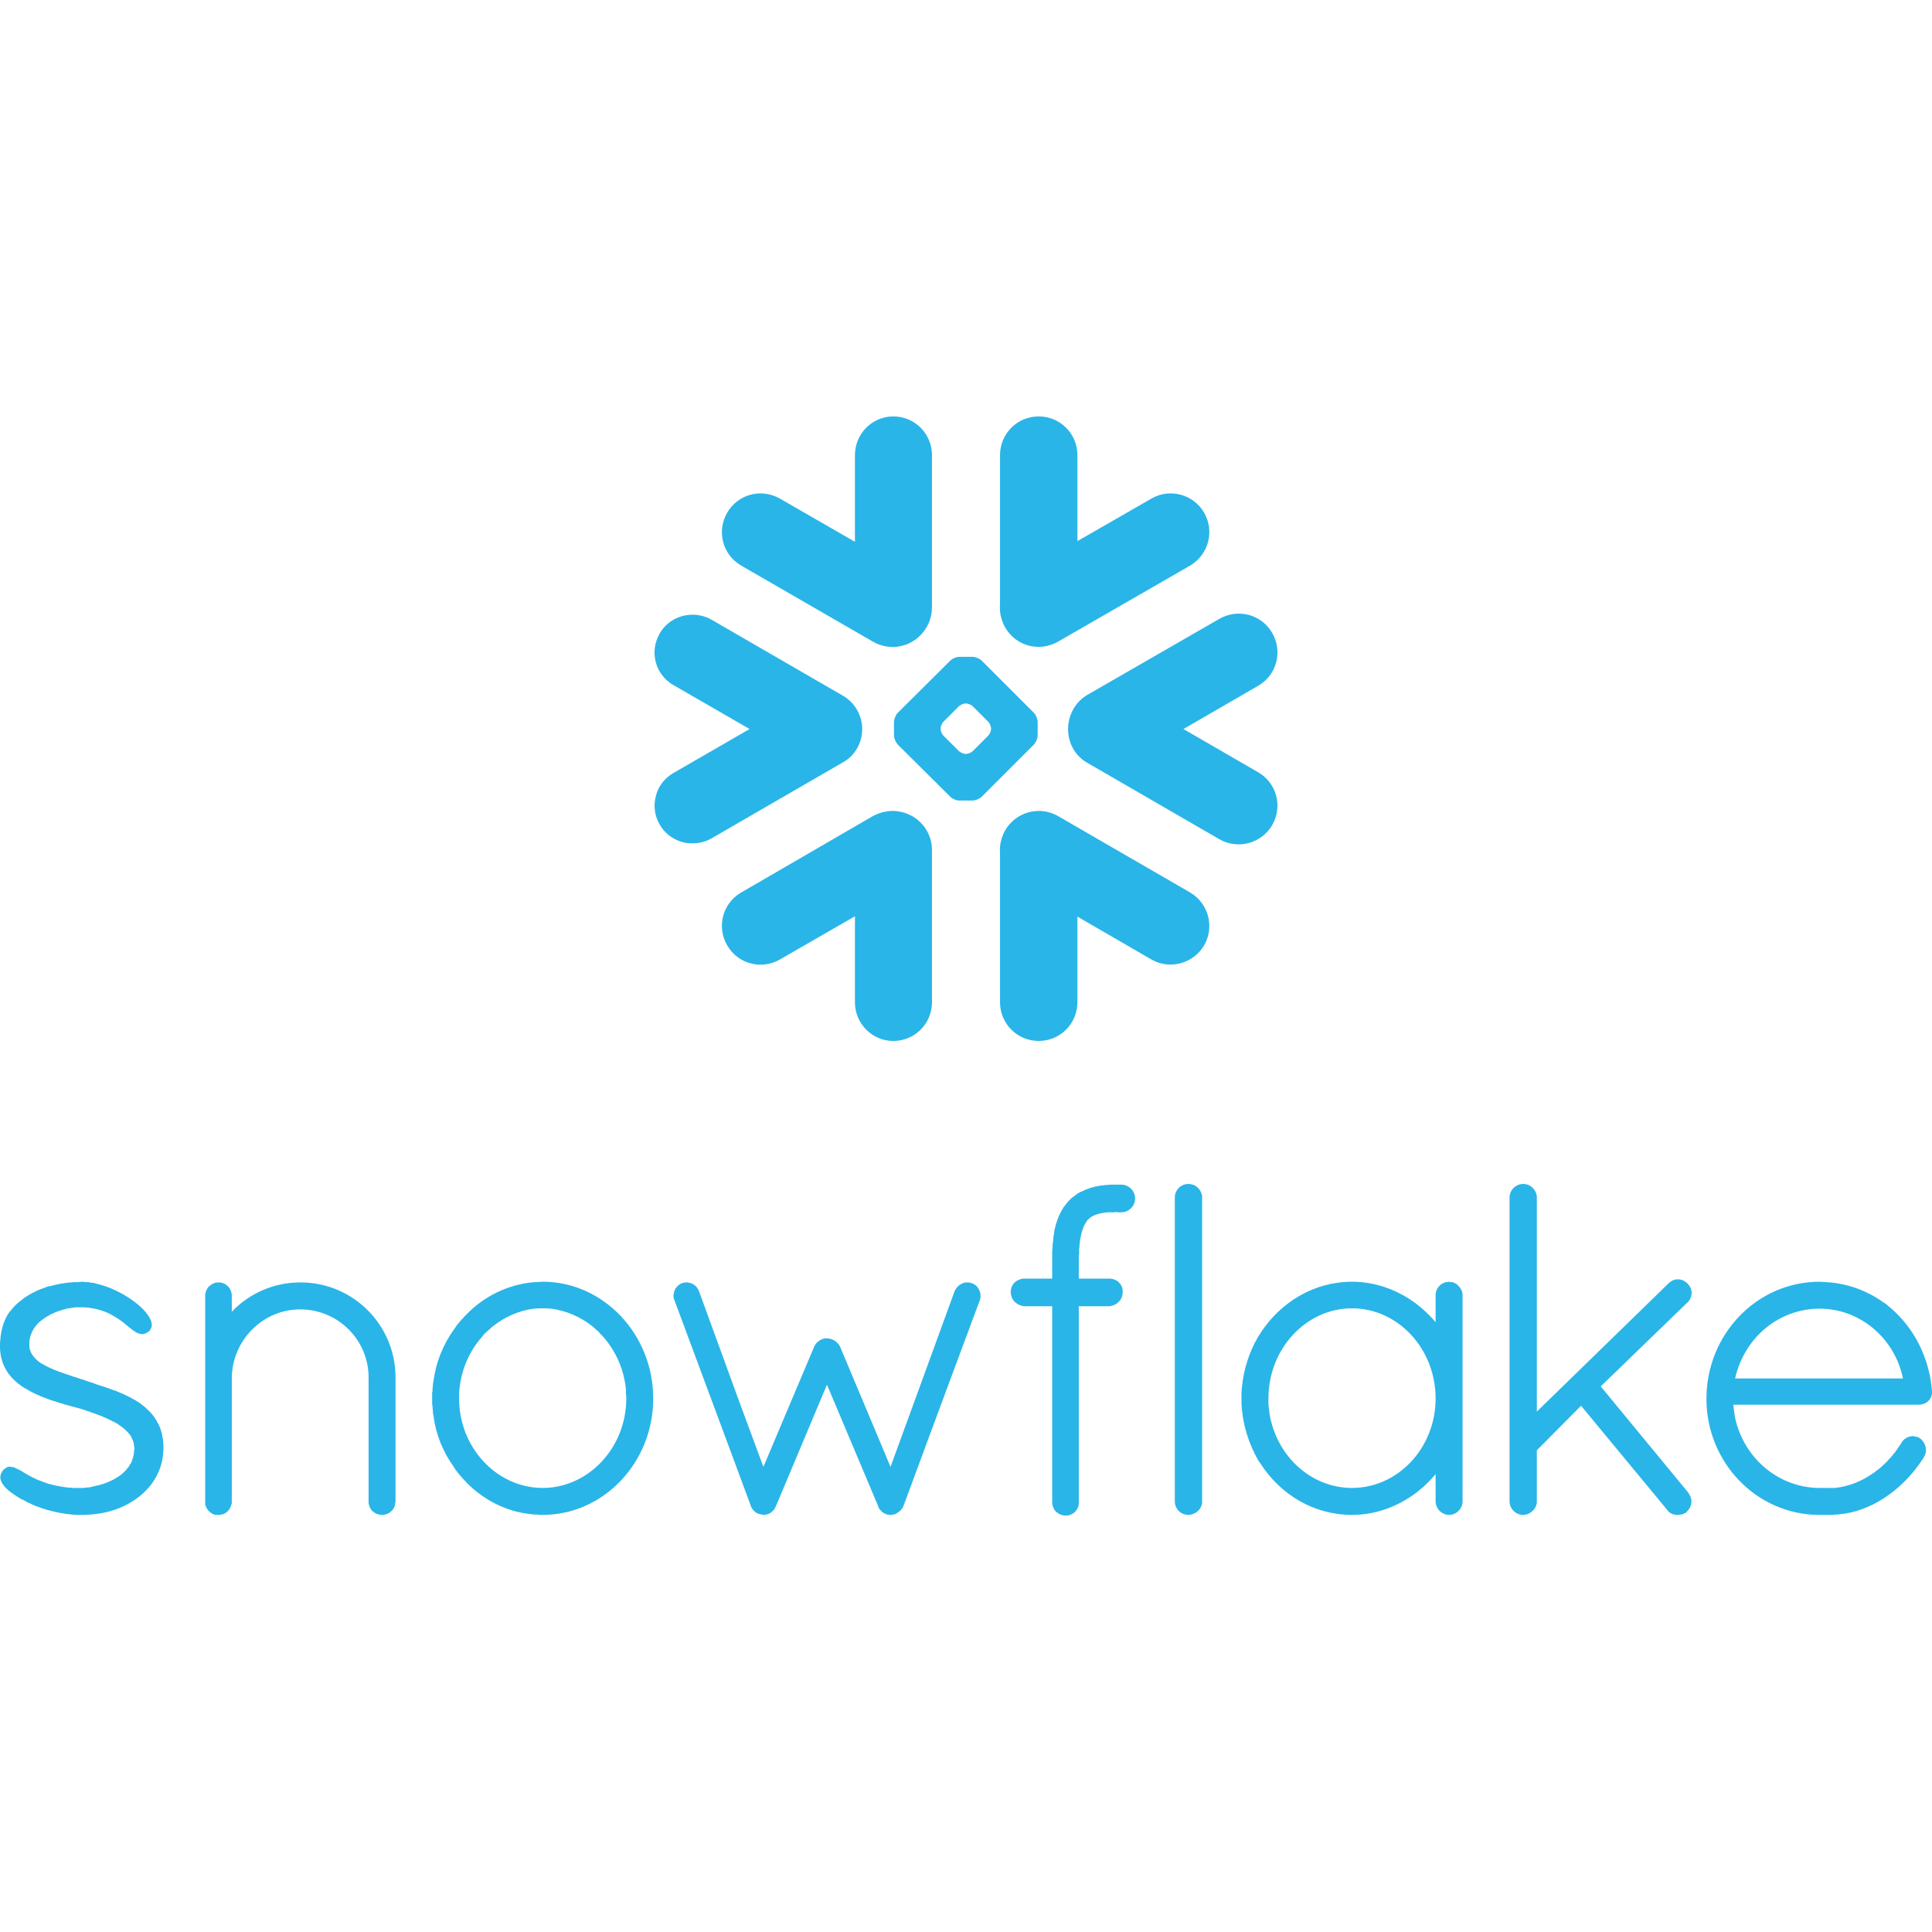 <?xml version="1.0" encoding="UTF-8"?>
<!DOCTYPE svg PUBLIC "-//W3C//DTD SVG 1.1//EN" "http://www.w3.org/Graphics/SVG/1.1/DTD/svg11.dtd">
<!-- Creator: CorelDRAW X7 -->
<svg xmlns="http://www.w3.org/2000/svg" xml:space="preserve" width="2.75in" height="2.75in" version="1.1" style="shape-rendering:geometricPrecision; text-rendering:geometricPrecision; image-rendering:optimizeQuality; fill-rule:evenodd; clip-rule:evenodd"
viewBox="0 0 5593 3182"
 xmlns:xlink="http://www.w3.org/1999/xlink">
 <defs>
  <style type="text/css">
   <![CDATA[
    .fil0 {fill:#29B5E8}
   ]]>
  </style>
 </defs>
 <g id="Layer_x0020_1">
  <g id="_1841069792704">
   <path id="Path2" class="fil0" d="M2496 905c0,-39 -21,-76 -55,-96l-382 -221c-16,-9 -35,-14 -54,-14 -40,0 -76,21 -95,54 -31,53 -13,120 40,150l220 127 -220 127c-26,15 -44,38 -51,66 -8,29 -4,58 11,84 19,33 55,54 94,54 20,0 39,-5 55,-14l382 -221c34,-19 55,-56 55,-96zm1187 -278c-31,-54 -99,-72 -153,-41l-382 220c-36,21 -56,60 -56,99 0,40 20,78 56,98l382 221c54,31 122,12 153,-41 31,-54 13,-122 -41,-153l-216 -125 216 -125c54,-31 72,-99 41,-153zm-238 751l-382 -221c-54,-31 -122,-12 -153,41 -12,22 -17,45 -15,67l0 431c0,62 50,112 112,112 62,0 112,-50 112,-112l0 -248 214 124c53,31 122,12 153,-41 31,-54 12,-122 -41,-153zm-441 -455c0,9 -5,20 -11,27l-151 151c-6,6 -18,11 -27,11l-38 0c-9,0 -20,-5 -26,-11l-152 -151c-6,-7 -11,-18 -11,-27l0 -38c0,-9 5,-21 11,-27l152 -151c6,-6 17,-11 26,-11l38 0c9,0 21,5 27,11l151 151c6,6 11,18 11,27l0 38zm-135 -18l0 -2c0,-6 -4,-15 -8,-19l-45 -45c-4,-4 -13,-8 -19,-8l-2 0c-6,0 -14,4 -19,8l-45 45c-4,4 -8,13 -8,19l0 2c0,6 4,15 8,19l45 45c5,4 13,8 19,8l2 0c6,0 15,-4 19,-8l45 -45c4,-4 8,-13 8,-19zm194 -253l382 -220c53,-31 72,-99 41,-153 -31,-54 -100,-72 -153,-41l-214 123 0 -249c0,-62 -50,-112 -112,-112 -62,0 -112,50 -112,112l0 433c-2,22 3,45 15,66 31,54 99,72 153,41zm-917 -220l381 220c45,26 100,18 135,-16 22,-21 36,-50 36,-83l0 -441c0,-62 -50,-112 -112,-112 -61,0 -111,50 -111,112l0 251 -217 -125c-54,-31 -122,-13 -153,41 -31,54 -13,122 41,153zm458 712c-25,-5 -53,0 -77,13l-381 221c-54,31 -72,99 -41,153 31,54 99,72 153,41l217 -125 0 249c0,62 50,112 111,112 62,0 112,-50 112,-112l0 -441c0,-56 -41,-102 -94,-111z"/>
   <path id="Combined-Shape2" class="fil0" d="M5593 2821c0,0 0,0 0,0l0 4c0,21 -17,36 -39,36l-536 0c1,13 3,25 5,38 25,116 125,202 243,203 0,0 6,0 15,0 2,0 3,0 5,0l11 0c2,0 5,0 7,0 3,0 5,0 7,0 0,0 1,0 1,0 39,-4 78,-19 114,-45 0,0 0,0 0,0 2,-1 3,-2 5,-4 1,0 1,0 1,-1 2,-1 4,-2 5,-3 1,-1 1,-1 2,-2 1,-1 3,-2 4,-3 1,-1 2,-2 2,-2 1,-1 2,-2 4,-3 0,-1 2,-2 3,-3 0,-1 1,-1 2,-2 1,-1 2,-2 4,-4 0,0 1,-1 2,-2 1,-1 2,-2 4,-4 0,0 1,-1 1,-1 2,-2 3,-3 4,-5 1,0 1,-1 2,-2 1,-1 3,-3 4,-4 0,-1 1,-1 2,-2 1,-2 2,-3 3,-4 1,-1 2,-2 2,-3 1,-1 3,-3 4,-4 1,-1 1,-2 2,-4 1,-1 2,-2 3,-3 1,-2 2,-3 3,-5 1,-1 1,-1 1,-2 4,-5 7,-9 10,-14 0,0 0,-1 0,-1 1,-1 2,-2 2,-3 1,0 1,-1 1,-1 1,-1 2,-2 2,-2 1,-1 1,-1 2,-2 0,0 1,-1 1,-1 1,-1 1,-1 2,-1 1,-1 2,-2 3,-2 0,-1 1,-1 2,-2 1,0 1,0 2,-1 1,0 1,0 2,0 1,-1 2,-1 2,-1 1,0 1,0 2,-1 3,0 6,-1 9,-1 4,0 7,1 10,2 1,0 1,0 1,0 1,0 3,0 4,1 0,0 0,0 1,0 1,1 3,2 4,3l1 0c17,13 23,36 12,54l0 0c-1,3 -3,5 -4,7 0,0 -1,1 -1,1 -38,58 -90,104 -147,132 -2,0 -3,1 -4,2 0,0 -1,0 -1,0 -26,12 -55,21 -86,24 0,0 -1,0 -1,0 -3,1 -6,1 -8,1 -2,0 -3,0 -5,0 -2,0 -4,1 -5,1 -4,0 -8,0 -11,0 -1,0 -14,0 -23,0 -5,0 -8,0 -9,0 -180,-1 -325,-152 -325,-336 0,-187 146,-339 328,-339 5,0 11,1 16,1 63,3 122,25 170,60 1,0 1,0 1,0 3,2 5,4 8,6 1,2 3,3 4,4 1,1 3,2 4,3 68,57 114,143 122,242l0 0zm-696 -288c0,-1 -1,-1 -1,-2 0,0 0,-1 0,-1 0,-1 0,-2 0,-3 -1,0 -1,-1 -1,-1 0,-1 0,-2 -1,-3 0,0 0,0 0,0 -1,-2 -1,-3 -2,-4 0,0 0,0 0,0 -2,-3 -4,-6 -7,-9 0,0 0,0 0,0 0,0 0,0 0,0 -14,-14 -34,-16 -49,-5 0,0 -1,1 -1,1 -1,0 -2,1 -2,1 -1,1 -2,2 -3,3 0,0 0,0 0,0l-381 371 0 -620c0,-1 0,-3 0,-4 -2,-14 -11,-26 -24,-32 0,0 0,0 0,0 -1,0 -2,-1 -3,-1 0,0 -1,0 -1,0 -1,0 -1,-1 -2,-1 -1,0 -1,0 -2,0 -1,0 -2,-1 -2,-1 -1,0 -1,0 -2,0 -1,0 -3,0 -4,0 -21,0 -39,18 -39,39l0 880c0,21 18,39 39,39 1,0 3,0 4,0 0,0 0,0 1,0 1,-1 2,-1 3,-1 0,0 1,0 1,0 1,0 2,0 3,-1 0,0 0,0 0,0 15,-5 26,-18 28,-33 0,-1 0,-3 0,-4l0 -148 128 -129 249 301c2,3 4,5 6,7 0,0 1,1 1,1 1,0 2,1 2,1 1,1 2,1 3,2 0,0 0,0 1,0 1,1 2,1 3,2 0,0 1,0 1,0 1,0 2,1 4,1 0,0 0,0 0,0 2,0 3,0 4,1 1,0 1,0 1,0 2,0 4,0 5,0 3,0 5,0 8,-1 0,0 0,0 0,0 4,0 9,-2 12,-4 1,0 1,0 1,0 1,-1 3,-2 5,-3l0 -1c15,-14 18,-35 7,-51 -1,-2 -2,-3 -3,-5l-253 -307 251 -243c7,-6 11,-15 12,-24 0,0 0,0 0,0 0,-1 0,-2 0,-3 0,0 0,-1 0,-1 0,0 0,0 0,-1 0,0 0,-1 0,-1 0,-1 0,-1 0,-2zm-2066 -11c-1,0 -1,0 -1,-1 -4,-5 -9,-9 -15,-11 0,0 0,0 0,0 -1,0 -2,-1 -2,-1 -1,0 -1,0 -1,0 -6,-2 -11,-2 -17,-2 0,0 0,0 0,0 -11,2 -22,9 -28,19 0,0 0,0 0,0 -1,2 -2,3 -3,5l0 0c0,0 0,0 0,0l-186 510 -146 -348c-2,-3 -3,-6 -6,-9 -8,-9 -20,-15 -32,-15 -2,0 -4,0 -6,0 0,0 0,0 -1,0 -13,3 -25,12 -30,24 0,0 0,0 0,0l-147 348 -71 -192 -116 -318c-1,-1 -1,-3 -2,-5 0,0 0,0 -1,0 -3,-7 -9,-12 -16,-15 0,0 0,0 0,0 -3,-2 -7,-3 -11,-3 0,0 0,0 0,-1 -2,0 -4,0 -6,0 0,0 0,0 0,0 -1,0 -1,0 -1,0 -1,0 -2,0 -3,0 0,0 -1,0 -1,0 -1,1 -2,1 -2,1 -1,0 -1,0 -2,0 -1,0 -1,0 -2,1 -1,0 -1,0 -1,0 -1,0 -2,1 -3,1 0,0 0,0 0,0 -6,3 -12,8 -16,14 0,0 0,0 0,1 0,0 -1,0 -1,1 -3,5 -4,10 -5,16 -1,6 0,12 3,18l135 363 86 232c0,0 0,0 0,1 4,8 9,14 16,18 0,0 1,0 1,0 0,0 0,0 0,1 0,0 1,0 1,0 0,0 0,0 0,1 1,0 1,0 1,0 1,0 3,1 5,1 0,0 0,0 0,0 1,1 2,1 2,1 1,0 1,0 1,0 4,1 7,2 10,2 2,0 4,0 5,-1 2,0 3,0 4,0 1,-1 1,-1 1,-1 2,0 3,-1 4,-1 1,0 1,-1 2,-1 1,0 2,-1 3,-1 0,-1 1,-1 2,-2 0,0 1,-1 1,-1 1,-1 2,-2 4,-3 0,0 0,0 0,0 1,-1 2,-3 3,-4 0,0 1,0 1,0 1,-2 2,-3 2,-5 1,-1 2,-3 3,-5l0 0 0 -1 1 -1 147 -350 148 351c1,4 2,7 5,10 0,1 1,1 1,2 1,0 2,1 3,2 0,1 0,1 1,2 1,0 2,1 3,2 0,0 1,1 1,1 1,1 2,1 3,2 1,0 1,0 1,1 2,0 3,1 4,1 1,1 1,1 1,1 2,0 3,1 4,1 2,0 3,1 5,1l5 0c2,0 3,0 5,-1 1,0 1,0 1,0 2,0 4,0 5,-1 0,0 1,0 1,0 2,-1 3,-2 5,-2 0,0 0,-1 0,-1 2,-1 4,-2 5,-3 7,-5 12,-11 15,-19l0 0 91 -246 129 -347c5,-12 3,-25 -4,-36 0,0 -1,-1 -1,-2zm-1260 -17c176,0 320,152 320,338 0,186 -144,337 -320,337 -6,0 -11,0 -16,-1 -1,0 -2,0 -3,0 -4,0 -9,0 -14,-1 0,0 0,0 0,0 -70,-7 -135,-39 -187,-91 -2,-3 -4,-5 -6,-7 0,0 0,0 -1,0 -1,-1 -2,-3 -3,-4 -2,-2 -5,-5 -7,-8 -2,-2 -4,-4 -6,-7 -1,-2 -3,-3 -4,-5 -3,-4 -6,-7 -8,-11 -1,-1 -1,-1 -1,-2 -32,-44 -53,-95 -60,-149 -1,-5 -2,-10 -2,-16 0,0 0,-1 0,-1 -1,-5 -1,-10 -1,-14 -1,-1 -1,-2 -1,-3 0,-6 0,-12 0,-17 0,-6 0,-12 0,-17 0,-1 0,-2 1,-3 0,-5 0,-10 1,-14 0,-1 0,-2 0,-2 0,-5 1,-10 2,-15 7,-54 28,-106 60,-150 0,0 0,-1 1,-1 2,-4 5,-8 8,-12 1,-1 3,-3 4,-5 2,-2 4,-4 6,-7 2,-2 4,-5 7,-7 1,-2 2,-3 3,-4 1,0 1,-1 1,-1 2,-2 4,-4 6,-6 51,-52 117,-84 187,-92 0,0 0,0 0,0 5,0 10,-1 14,-1 1,0 2,0 3,0 5,0 10,-1 16,-1zm241 311c0,0 0,0 0,0 -6,-59 -30,-111 -66,-152 -2,-2 -3,-4 -5,-5 -1,-1 -2,-2 -3,-3 -2,-2 -3,-4 -5,-6 -2,-2 -4,-4 -6,-5 -1,-1 -2,-2 -3,-3 -3,-3 -6,-5 -9,-8 0,0 0,0 0,0 -34,-27 -75,-45 -119,-51 0,0 -1,0 -1,0 -3,0 -7,0 -10,-1 -1,0 -1,0 -2,0 -4,0 -8,0 -12,0 -4,0 -8,0 -12,0 -1,0 -2,0 -3,0 -3,1 -6,1 -10,1 0,0 0,0 -1,0 -44,6 -84,24 -118,51 0,0 -1,0 -1,0 -2,3 -5,5 -8,8 -1,1 -2,2 -4,3 -1,1 -3,3 -5,5 -2,2 -4,3 -6,5 -1,1 -2,2 -3,4 -1,1 -3,3 -4,5 -36,40 -60,93 -66,152 0,0 0,0 0,0 0,4 -1,8 -1,12 0,0 0,1 0,2 0,4 0,8 0,13 0,143 110,259 242,259 132,0 242,-116 242,-259 0,-5 0,-9 -1,-13 0,-1 0,-2 0,-2 0,-4 0,-8 0,-12zm-942 -309c0,0 0,0 -1,0 -75,0 -147,31 -198,85l0 -46c0,-22 -17,-39 -38,-39 -1,0 -3,0 -4,0 -9,1 -17,5 -23,11 -1,0 -1,0 -1,0 0,1 -1,1 -1,2 -1,0 -1,1 -1,1 -1,0 -1,1 -1,1 -1,1 -1,1 -1,2 -1,0 -1,1 -1,1 0,1 -1,1 -1,2 0,0 0,0 -1,1 0,1 0,2 -1,3 -1,2 -2,4 -2,7 0,0 0,0 0,0 0,1 -1,3 -1,4 0,1 0,2 0,4l0 603 0 3 2 1c0,1 0,2 0,3 0,1 0,1 0,1 1,1 1,2 2,3 5,9 14,17 25,20l1 0 9 0c2,0 3,0 4,0 1,0 2,-1 3,-1 1,0 1,0 2,0 1,0 2,-1 4,-1 0,0 0,0 0,0 7,-3 12,-7 16,-12 0,-1 1,-1 1,-1 2,-3 4,-6 5,-10 0,0 1,-1 1,-1 0,0 0,0 0,0 0,-2 1,-4 1,-6l1 -1 0 -365c2,-109 91,-197 198,-197 0,0 0,0 0,0 109,0 198,88 198,197l0 359c0,1 0,3 0,4 1,9 5,18 11,24 0,0 0,0 0,0 1,0 2,1 2,2 0,0 1,0 1,0 0,1 1,1 1,1 1,1 1,1 2,1 0,1 1,1 1,1 1,1 1,1 2,1 0,0 0,1 1,1 1,0 2,1 3,1 0,0 0,0 0,0 2,1 4,2 7,2 0,0 0,0 1,0 1,0 2,1 3,1 1,0 2,0 4,0 1,0 2,0 4,0 1,0 2,-1 3,-1 0,0 0,0 1,0 2,0 4,-1 7,-2 1,0 2,-1 3,-1 0,0 0,-1 0,-1 1,0 2,0 3,-1 0,0 0,0 1,-1 0,0 1,0 1,-1 1,0 1,0 2,-1 0,0 0,0 0,0 1,-1 2,-2 2,-2 0,0 0,0 0,0 7,-6 11,-15 11,-24 1,-1 1,-3 1,-4l0 -359c0,-152 -123,-275 -275,-275zm-397 466c-1,-2 -1,-5 -1,-7 0,-1 0,-3 0,-4 -1,-2 -1,-4 -1,-5 -1,-2 -1,-4 -1,-5 0,-2 -1,-3 -1,-4 0,-2 -1,-4 -1,-6 -1,-1 -1,-2 -1,-3 -1,-2 -1,-4 -2,-6 0,-1 -1,-2 -1,-3 -1,-2 -1,-4 -2,-6 -1,-1 -1,-1 -1,-1 -1,-3 -2,-5 -3,-7 0,-1 0,-1 -1,-1 -9,-19 -22,-34 -38,-47 0,-1 0,-1 0,-1 -2,-1 -5,-3 -7,-5 0,0 0,0 0,0 -1,0 -1,-1 -1,-1 -1,-1 -3,-2 -4,-3 -20,-14 -42,-25 -74,-38 -1,0 -1,0 -2,0 0,0 -1,0 -2,-1 -18,-7 -37,-13 -56,-19 0,0 0,0 0,0 0,0 0,0 0,-1 -1,0 -1,0 -1,0 -2,-1 -4,-1 -7,-2 -1,0 -2,-1 -3,-1 -6,-2 -13,-4 -20,-7 -4,-1 -10,-3 -16,-5 -1,0 -5,-2 -8,-3 0,0 0,0 -1,0 -2,0 -4,-1 -6,-2 -16,-5 -29,-10 -41,-14 -18,-7 -35,-14 -49,-23 0,0 0,0 -1,0 -18,-12 -31,-27 -35,-46 0,0 0,0 0,0 0,-2 0,-3 0,-5 0,0 0,0 0,0 0,-2 0,-3 0,-5 0,-2 0,-4 0,-7 0,0 0,-1 0,-1 0,-2 0,-4 1,-5 0,-1 0,-1 0,-2 0,-1 1,-3 1,-5 0,0 0,0 0,-1 1,-2 1,-3 2,-5 0,0 0,0 0,0 8,-26 28,-44 52,-57 1,-1 3,-2 5,-3 1,-1 3,-1 4,-2 3,-1 5,-2 7,-3 2,-1 3,-2 5,-2 2,-1 5,-2 7,-3 2,-1 3,-1 5,-1 2,-1 5,-2 7,-3 2,0 3,-1 5,-1 2,-1 5,-1 7,-2 2,0 3,-1 5,-1 3,0 5,-1 7,-1 2,0 3,0 5,-1 2,0 5,0 8,-1 1,0 1,0 2,0 4,0 7,0 11,0 4,0 8,0 12,0 1,0 1,0 2,0 28,2 52,9 71,18 1,1 3,2 4,2 1,1 2,1 3,2 1,1 3,1 5,3 0,0 1,0 1,0 2,1 4,3 6,4 0,0 0,0 0,0 2,1 5,3 7,4 0,0 0,0 0,0 2,2 4,3 6,4 1,1 1,1 2,2 5,3 12,9 18,14 1,1 2,1 2,2 5,4 10,7 14,11 1,0 1,1 2,1 0,0 0,0 0,0 1,1 1,1 2,1 1,1 2,2 4,3 0,0 1,0 1,1 1,0 2,1 3,2 1,0 1,0 2,0 1,1 2,1 3,2 1,0 1,0 1,0 2,0 3,1 5,1 0,0 0,0 0,0 3,1 6,1 9,0 1,0 1,0 1,0 1,0 2,-1 3,-1 0,0 0,0 1,0 0,0 0,0 1,-1 1,0 2,-1 4,-2 0,0 0,0 0,0 2,-1 3,-2 4,-3 1,0 1,0 1,0 1,-1 2,-2 3,-3 0,-1 1,-2 1,-3 1,0 1,-1 1,-1 7,-11 3,-26 -9,-42 -1,-1 -1,-1 -1,-1 -1,-1 -1,-1 -1,-2 -28,-36 -91,-75 -149,-87 0,0 -1,0 -1,-1 -3,0 -5,-1 -8,-1 0,0 -1,0 -2,0 -2,-1 -4,-1 -6,-1 -1,0 -2,-1 -2,-1 -2,0 -5,0 -6,0 -1,0 -2,0 -3,0 -3,0 -5,-1 -8,-1 -4,0 -8,0 -12,1 -3,0 -5,0 -7,0 -2,0 -4,0 -5,0 -4,0 -7,1 -10,1 -1,0 -2,0 -2,0 -4,0 -8,1 -11,1 0,0 -1,0 -1,0 -4,1 -7,1 -11,2 0,0 -1,0 -1,0 -3,0 -7,1 -10,2 0,0 -1,0 -1,0 -7,1 -14,3 -21,5 0,0 0,0 0,0 -4,1 -7,1 -11,2 -3,1 -6,3 -9,4 0,0 0,0 -1,0 -3,1 -5,2 -8,3 -1,0 -1,0 -1,0 -3,1 -6,3 -8,4 -1,0 -1,0 -2,0 -2,1 -5,3 -7,4 -1,0 -1,0 -2,1 -2,1 -4,2 -7,3 0,0 -1,1 -1,1 -2,1 -5,3 -7,4 0,0 -1,1 -2,1 -2,2 -5,3 -8,5 -3,2 -6,4 -9,7 0,0 0,0 0,0 -14,10 -26,21 -35,34 -1,0 -1,1 -2,1 -1,2 -2,4 -3,5 -1,2 -2,3 -3,4 0,1 -1,2 -1,3 -2,2 -3,4 -4,7 0,0 0,0 0,0 -9,18 -14,38 -16,62 0,0 0,1 0,1 -1,4 -1,8 -1,13 0,3 0,7 0,10 0,1 0,1 0,2 2,46 23,81 61,108 1,0 1,1 1,1 2,1 3,2 5,3 1,1 3,2 4,3 0,0 0,0 1,0 38,24 84,38 122,49 19,5 36,10 41,11 1,1 2,1 3,1 23,8 41,14 56,20 1,0 2,1 3,1 0,0 1,1 1,1 8,3 17,7 24,11 7,3 13,6 19,10 15,10 27,20 35,31 0,1 1,1 1,1 1,1 1,2 2,3 0,1 1,2 1,2 0,1 1,2 1,3 1,0 1,1 1,2 1,1 1,2 1,2 1,1 1,2 2,3 0,1 0,1 0,2 0,1 1,2 1,3 0,1 0,1 1,2 0,1 0,3 0,4 1,0 1,1 1,1 0,2 0,3 0,4 0,1 0,1 0,2 1,2 1,3 1,5 0,3 0,6 -1,9 0,1 0,1 0,2 0,2 0,4 -1,7 0,0 0,1 0,1 -1,6 -3,12 -5,17 0,0 0,0 0,0 -1,3 -2,5 -3,8 -1,0 -1,0 -1,0 -3,6 -6,11 -10,15 -2,3 -4,5 -6,7 0,0 0,0 0,0 -5,5 -9,9 -15,13 0,0 0,0 0,0 -2,2 -5,3 -7,5 0,0 -1,0 -1,0 -4,3 -9,6 -13,8 -2,1 -4,2 -5,2 -2,1 -4,2 -6,3 -2,1 -3,1 -5,2 -4,2 -8,3 -13,5 -1,0 -1,0 -2,0 -2,1 -5,2 -8,3 0,0 -1,0 -2,0 -8,2 -17,4 -25,6 0,0 0,0 0,0 -4,0 -8,1 -12,1 -1,0 -3,1 -4,1 -1,0 -3,0 -4,0 -3,0 -7,0 -9,0 -6,0 -12,0 -18,0 -2,0 -5,0 -7,-1 -3,0 -6,0 -9,0 -3,-1 -6,-1 -8,-1 -3,-1 -5,-1 -7,-1 -5,-1 -10,-2 -15,-3 -2,0 -4,0 -6,-1 -3,-1 -5,-1 -8,-2 -2,0 -5,-1 -8,-2 -1,0 -3,-1 -5,-1 -4,-2 -9,-3 -13,-5 -1,0 -2,0 -3,-1 -9,-3 -19,-7 -28,-12 0,0 0,0 -1,0 -6,-3 -16,-9 -25,-14 -1,-1 -2,-1 -3,-2 -6,-4 -12,-7 -17,-9 -1,-1 -1,-1 -2,-1 0,0 0,0 0,0 -2,-1 -3,-2 -4,-2 -1,0 -1,0 -1,-1 -4,-1 -7,-2 -10,-2 -1,0 -2,0 -3,0 0,-1 -1,-1 -1,-1 -6,0 -11,3 -16,7 -2,1 -3,2 -4,3 0,1 0,1 0,1 -1,1 -2,2 -2,2 0,1 -1,1 -1,2 0,0 -1,1 -1,2 0,0 -1,1 -1,1 0,1 0,1 -1,2 0,1 0,1 0,1 -1,1 -1,2 -1,3 0,0 0,0 0,1 0,1 -1,1 -1,2 0,1 0,1 0,1 0,1 0,2 0,3 0,0 0,1 0,1 0,1 0,2 0,4 0,0 0,0 0,0 1,1 1,2 1,3 0,1 1,1 1,2 0,1 0,2 1,2 0,1 0,1 0,1 2,5 6,10 10,15 5,5 11,11 18,16 0,0 0,0 0,0 2,1 4,3 6,4 1,1 1,1 1,1 6,4 12,8 19,12 1,1 3,2 5,3 1,0 3,1 5,2 2,1 4,2 6,3 1,1 3,2 4,3 3,1 7,3 10,4 1,1 1,1 2,1 3,2 7,4 11,5 1,1 3,1 4,2 1,0 1,0 1,0 35,14 78,23 116,25 3,0 6,0 8,0l1 0c1,0 2,0 3,0 3,0 6,0 9,0 0,0 1,0 1,0 62,-2 112,-18 155,-50 0,0 0,0 0,0 48,-36 74,-87 74,-143 0,-3 0,-7 0,-10 0,-2 0,-3 0,-4zm2983 -748c0,0 -1,0 -1,0 -1,0 -1,-1 -2,-1 -1,0 -1,0 -2,0 0,0 -1,-1 -1,-1 -1,0 -2,0 -2,0 -1,0 -2,-1 -3,-1 0,0 -1,0 -1,0 -2,0 -3,0 -4,0 -22,0 -39,18 -39,39l0 880c0,21 17,39 39,39 1,0 2,0 4,0 0,0 0,0 0,0 1,-1 3,-1 4,-1 0,0 0,0 1,0 1,0 1,0 2,-1 1,0 1,0 1,0 15,-5 26,-17 28,-33 0,-1 0,-3 0,-4l0 -880c0,-1 0,-3 0,-4 -2,-14 -11,-26 -24,-32zm-210 -1l-11 0c-1,0 -2,0 -4,0 -1,0 -2,0 -4,0 -4,0 -7,0 -11,0 -1,0 -2,0 -2,0 -3,0 -6,1 -9,1 0,0 -1,0 -2,0 -3,0 -6,0 -9,1 0,0 0,0 -1,0 -3,0 -6,1 -9,1 0,0 0,0 0,0 -20,3 -37,9 -53,17 0,0 0,0 -1,0 -2,1 -4,2 -7,4 0,0 0,0 -1,0 -2,2 -4,3 -6,4 0,1 -1,1 -2,2 -1,1 -3,2 -4,3 -2,1 -3,2 -4,3 -1,1 -2,1 -3,2 -2,2 -3,3 -5,5 0,0 -1,0 -1,1 -2,2 -4,4 -6,6 0,0 0,1 -1,1 -1,2 -3,4 -4,6 -1,0 -2,1 -2,2 -1,2 -2,3 -4,5 0,0 0,1 -1,1 -1,2 -2,4 -3,6 -1,1 -1,1 -1,1 -10,17 -18,38 -23,63 0,0 0,0 0,1 0,3 -1,6 -1,9 -1,1 -1,2 -1,3 0,3 -1,6 -1,9 0,1 0,3 0,5 -1,2 -1,4 -1,7 0,2 -1,4 -1,7 0,2 0,3 0,5 0,4 0,7 -1,11 0,1 0,1 0,2 0,5 0,9 0,14l0 64 -81 0c-5,0 -10,1 -14,3 -15,5 -25,19 -25,35 0,15 7,28 19,35 6,4 12,6 20,7l0 0c0,0 0,0 0,0l81 0 0 566c0,1 0,2 0,3 0,0 0,1 0,1 1,9 4,17 10,24l1 0c0,1 1,2 2,2 0,1 0,1 1,1 0,0 1,1 2,1 0,1 1,1 1,1 0,0 1,1 1,1 6,4 14,6 22,6 1,0 2,0 4,0 7,-1 14,-4 20,-9 0,0 0,0 0,0 1,-1 1,-1 2,-2 0,0 1,0 1,-1 0,0 1,-1 1,-1 7,-8 10,-17 9,-27l0 -566 88 0c0,0 0,0 0,0l0 0c23,-2 40,-20 39,-42 0,0 0,0 0,0 0,-1 0,-2 0,-3 0,0 0,0 0,-1 0,-8 -4,-16 -10,-22 0,0 0,0 0,0 0,0 0,0 0,0 -1,-1 -2,-2 -2,-2 -1,-1 -1,-1 -1,-1 -1,-1 -1,-1 -2,-1 -1,-1 -1,-1 -2,-2 0,0 -1,0 -1,0 -1,-1 -1,-1 -2,-2 0,0 -1,0 -1,0 -1,0 -2,-1 -3,-1 0,0 0,0 0,0 -1,-1 -2,-1 -3,-1 -1,0 -1,-1 -1,-1 -1,0 -2,0 -3,0 -1,0 -1,0 -2,0 0,-1 -1,-1 -2,-1 -1,0 -1,0 -2,0 0,0 -1,0 -1,0 -1,0 -1,0 -1,0l-88 0 0 -64c0,0 0,-1 0,-1 1,-4 1,-7 1,-10 0,-1 0,-2 0,-2 0,-3 0,-6 0,-9 0,0 0,-1 0,-1 1,-3 1,-6 1,-9 3,-32 10,-52 17,-64 0,0 0,-1 1,-1 0,-1 1,-2 1,-2 1,-1 1,-2 2,-2 0,-1 0,-1 0,-2 1,-1 2,-2 3,-3 10,-11 26,-18 49,-21 1,0 1,0 1,0 1,0 3,0 4,0 1,-1 2,-1 2,-1 2,0 3,0 4,0 1,0 2,0 3,0 1,0 2,0 3,0 2,0 3,0 4,0 1,0 2,0 3,0 2,0 4,0 5,0l0 0c2,0 3,-1 4,-1 1,0 3,1 4,1l11 0c22,0 40,-18 40,-40 0,-22 -18,-40 -40,-40zm976 293c6,6 11,14 12,23 0,2 0,3 0,4l0 597c0,21 -18,39 -39,39 -21,0 -39,-18 -39,-39l0 -79c-15,18 -31,34 -49,48 0,0 -1,1 -1,1 -2,2 -4,3 -5,4 -54,41 -119,65 -187,65 -110,0 -206,-58 -264,-147 0,0 -1,-1 -1,-2 -2,-3 -4,-5 -6,-8 -1,-2 -2,-4 -3,-6 -1,-1 -2,-3 -3,-5 -1,-3 -3,-6 -5,-9 0,-1 0,-2 -1,-3 -21,-42 -34,-90 -37,-140 0,-6 0,-11 0,-17 0,-6 0,-12 0,-17 3,-51 16,-99 37,-141 1,-1 1,-2 1,-3 2,-3 4,-5 5,-8 1,-2 2,-4 3,-6 1,-2 2,-3 3,-5 2,-3 4,-6 6,-9 0,0 1,-1 1,-2 58,-88 154,-147 264,-147 74,0 144,28 200,75 15,13 29,27 42,42l0 -78c0,-1 0,-2 0,-4 1,-9 5,-17 11,-23 0,0 0,0 0,0 1,-1 2,-1 2,-2 0,0 1,-1 1,-1 0,0 1,-1 1,-1 1,0 1,-1 2,-1 0,0 1,0 1,-1 1,0 1,0 2,-1 0,0 1,0 1,0 1,-1 2,-1 3,-2 0,0 0,0 0,0 2,-1 4,-1 7,-2 0,0 0,0 1,0 1,0 2,0 3,0 1,0 2,-1 4,-1 1,0 2,1 4,1 1,0 2,0 3,0 0,0 0,0 1,0 2,1 5,1 7,2 0,0 0,0 0,0 1,1 2,1 3,2 0,0 0,0 0,0 1,1 2,1 2,1 1,1 1,1 2,1 0,0 1,1 1,1 1,0 1,1 2,1 0,0 0,1 0,1 1,1 2,1 2,2 0,0 0,0 0,0zm-308 585c133,0 242,-116 242,-259 0,-144 -109,-261 -242,-261 -133,0 -242,117 -242,261 0,4 0,9 0,13 0,2 0,4 0,6 1,2 1,5 1,7 0,2 1,4 1,6 0,2 0,5 1,7 0,2 0,4 0,5 1,3 1,5 2,8 0,1 0,2 0,4 1,3 2,6 2,9 1,0 1,1 1,2 28,111 123,192 234,192zm1109 -317l486 0c-24,-117 -125,-202 -241,-202 -118,0 -218,83 -245,202z"/>
  </g>
 </g>
</svg>
